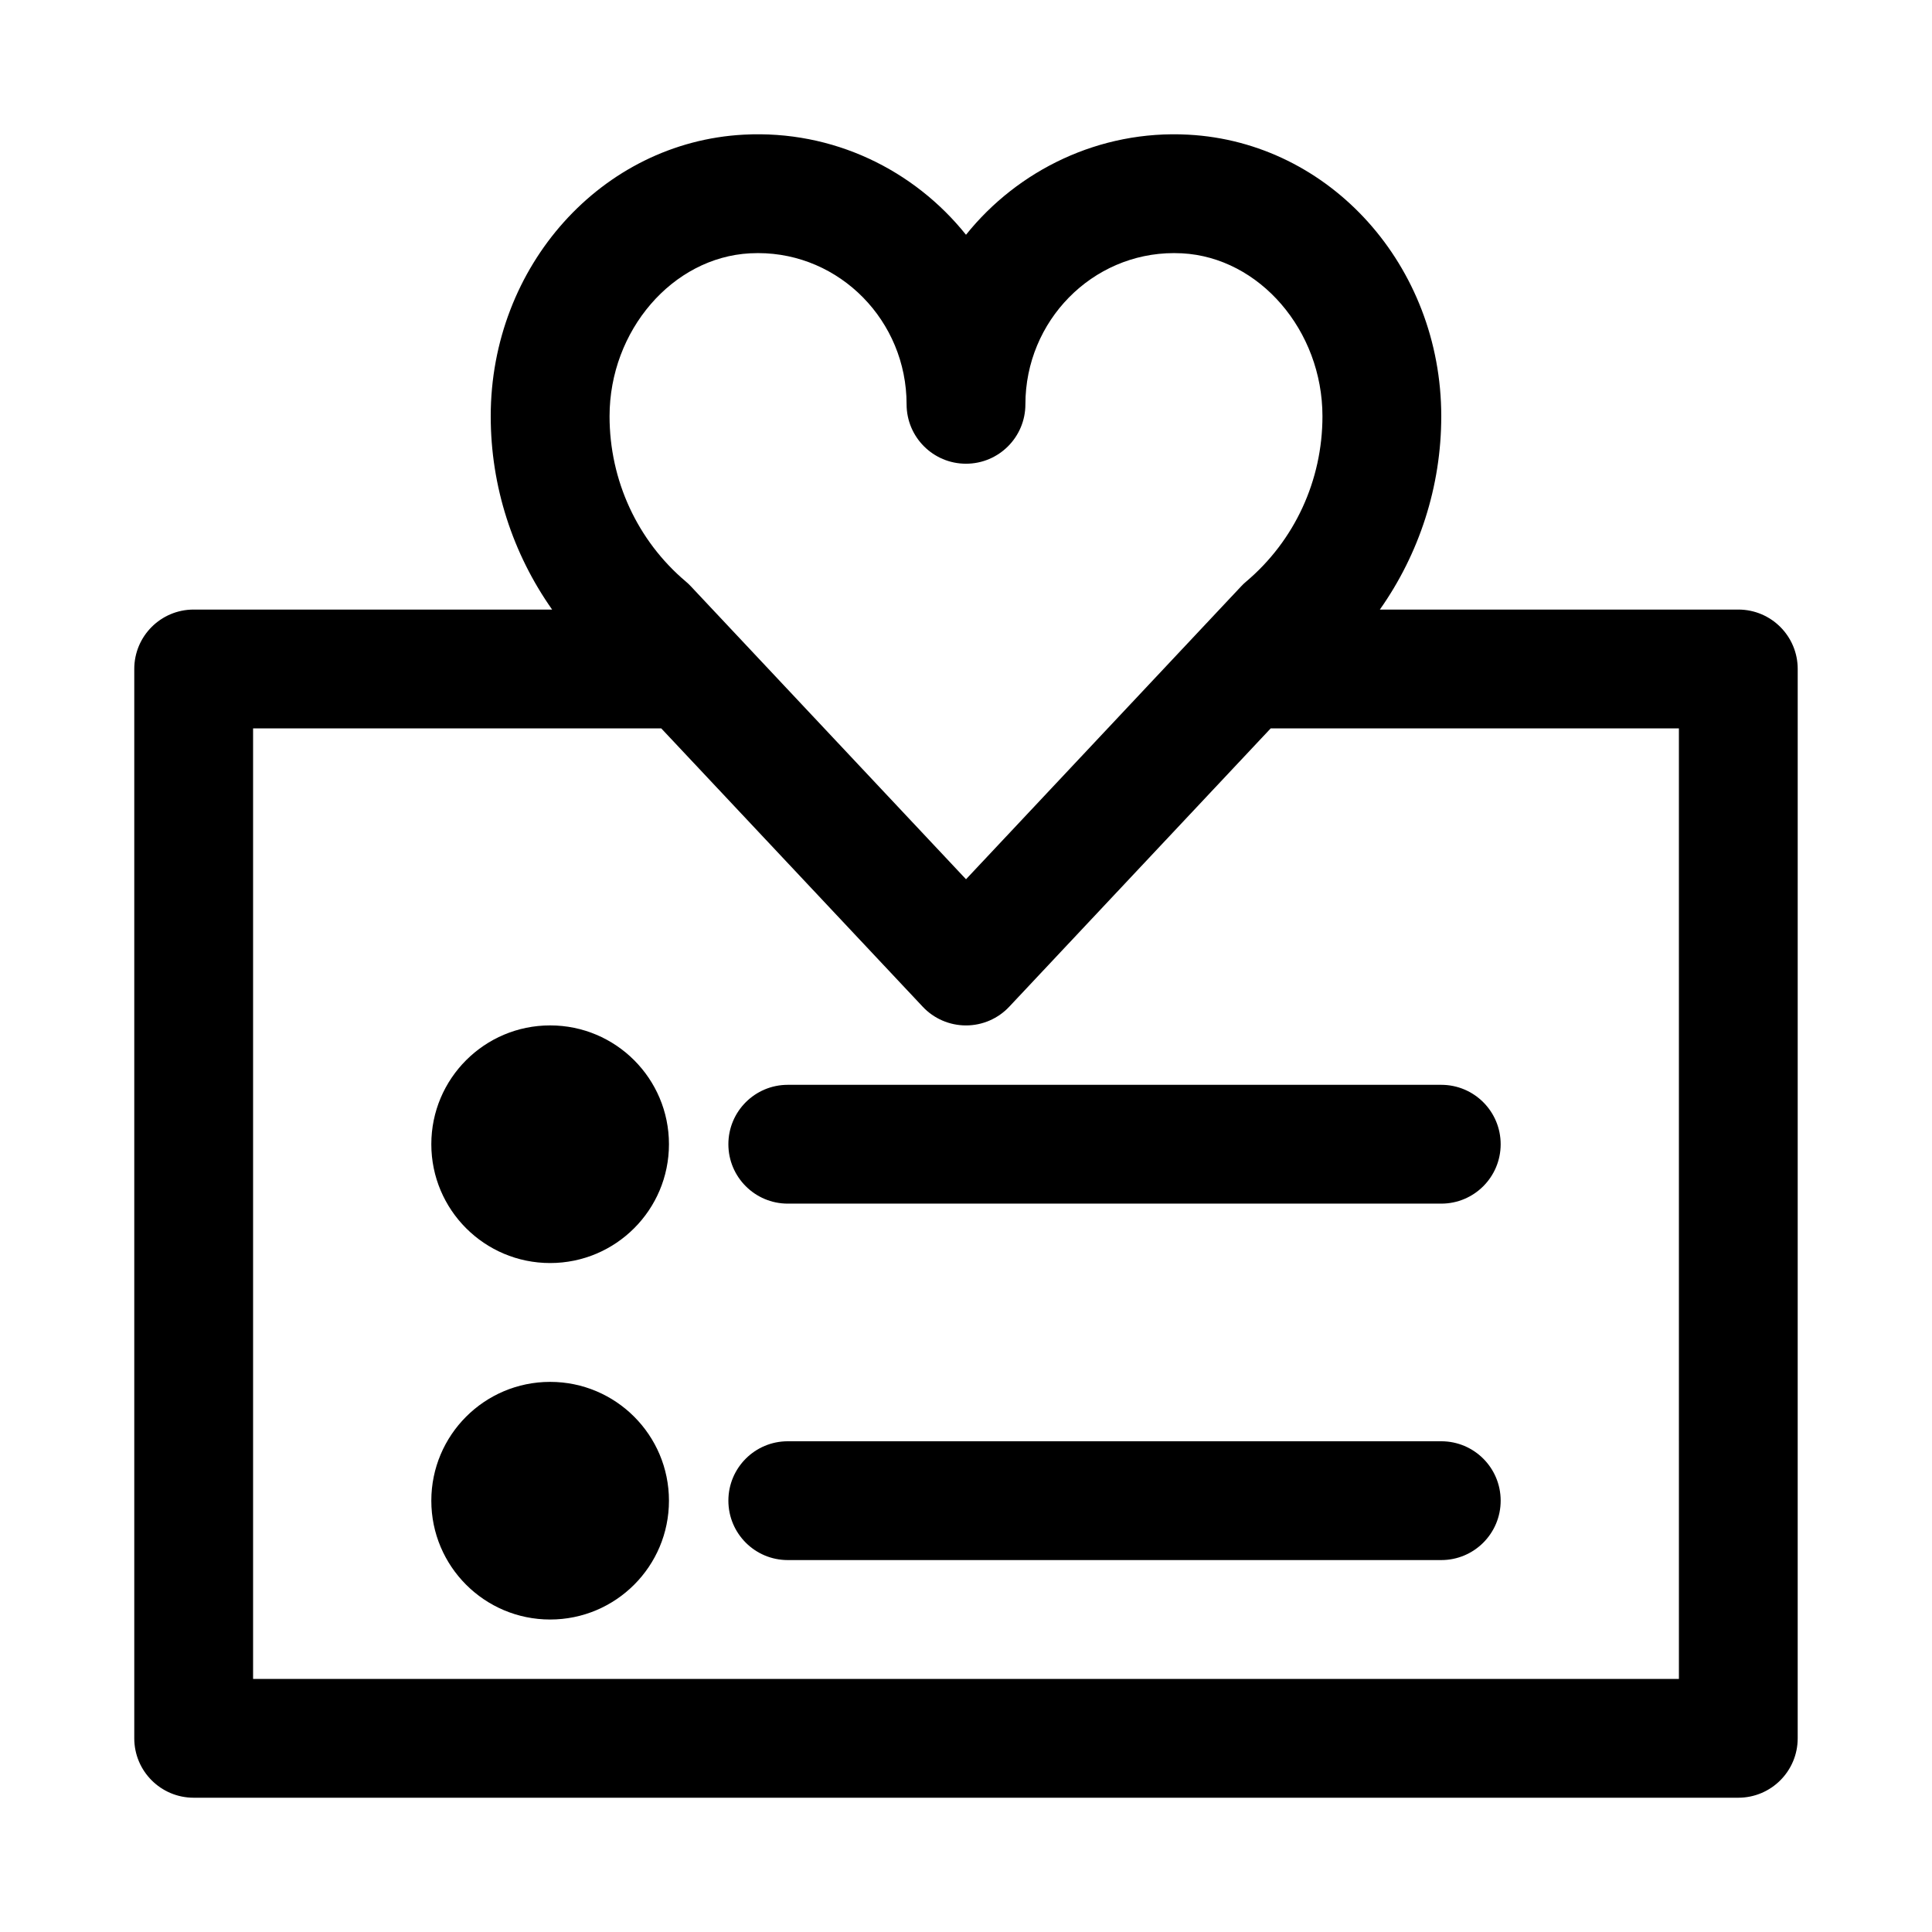 <?xml version="1.0" encoding="UTF-8"?>
<!-- Uploaded to: ICON Repo, www.iconrepo.com, Generator: ICON Repo Mixer Tools -->
<svg fill="#000000" width="800px" height="800px" version="1.1" viewBox="144 144 512 512" xmlns="http://www.w3.org/2000/svg">
 <g>
  <path d="m604.67 305.54h-94.992c10.441-14.812 16.27-32.605 16.27-51.23 0-39.844-29.441-72.625-67.051-74.621-23.477-1.27-45.156 9.379-58.898 26.527-13.746-17.152-35.18-27.789-58.902-26.531-37.609 2-67.051 34.781-67.051 74.625 0 18.621 5.828 36.414 16.27 51.23h-94.992c-8.703 0-15.742 7.051-15.742 15.742v283.39c0 8.695 7.043 15.742 15.742 15.742h409.34c8.703 0 15.742-7.051 15.742-15.742l0.004-283.39c0-8.695-7.039-15.742-15.742-15.742zm-261.91-94.41 2.137-0.055c21.695 0 39.359 17.973 39.359 40.074 0 8.695 7.043 15.742 15.742 15.742 8.703 0 15.742-7.051 15.742-15.742 0.004-22.102 17.672-40.074 39.363-40.074l2.137 0.055c20.527 1.09 37.223 20.465 37.223 43.18 0 16.996-7.379 32.973-20.234 43.828-0.477 0.391-0.906 0.809-1.32 1.254l-72.906 77.617-72.91-77.621c-0.414-0.445-0.844-0.859-1.32-1.254-12.855-10.852-20.234-26.828-20.234-43.824 0-22.715 16.695-42.09 37.223-43.18zm246.17 377.8h-377.86v-251.9h108.17l69.285 73.754c2.969 3.168 7.121 4.965 11.473 4.965s8.504-1.801 11.469-4.965l69.281-73.754h108.18z"/>
  <path d="m321.28 447.23c0 17.391-14.098 31.488-31.488 31.488-17.391 0-31.488-14.098-31.488-31.488s14.098-31.488 31.488-31.488c17.391 0 31.488 14.098 31.488 31.488"/>
  <path d="m352.77 431.49c-8.703 0-15.742 7.051-15.742 15.742 0 8.695 7.043 15.742 15.742 15.742h173.18c8.703 0 15.742-7.051 15.742-15.742 0-8.695-7.043-15.742-15.742-15.742z"/>
  <path d="m321.28 541.7c0 17.391-14.098 31.488-31.488 31.488-17.391 0-31.488-14.098-31.488-31.488 0-17.391 14.098-31.488 31.488-31.488 17.391 0 31.488 14.098 31.488 31.488"/>
  <path d="m525.95 525.95h-173.18c-8.703 0-15.742 7.051-15.742 15.742 0 8.695 7.043 15.742 15.742 15.742h173.18c8.703 0 15.742-7.051 15.742-15.742 0.004-8.691-7.039-15.742-15.742-15.742z"/>
 </g>
</svg>